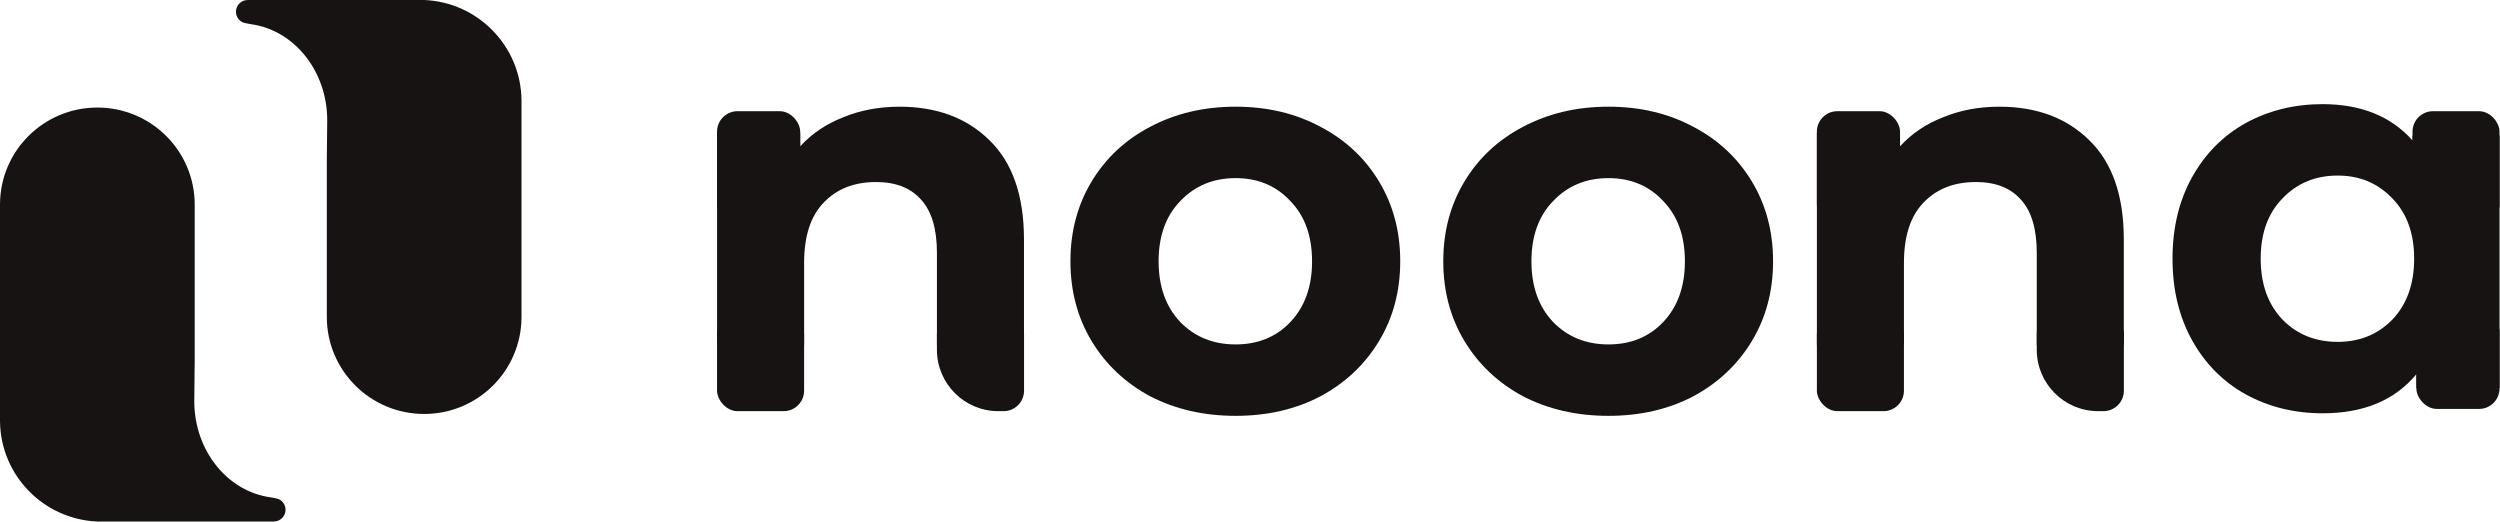 <svg width="767" height="160" viewBox="0 0 767 160" fill="none" xmlns="http://www.w3.org/2000/svg">
<style>
        path, rect {
            fill: #181313;
        }
        </style>
<path fill-rule="evenodd" clip-rule="evenodd" d="M74.432 6.838C74.435 6.838 74.435 6.841 74.439 6.841C74.964 7.073 76.323 7.311 77.08 7.43C77.091 7.43 77.102 7.437 77.116 7.441C90.238 9.287 100.393 21.774 100.393 36.913C100.393 37.895 100.35 42.841 100.266 49.187V97.237C100.266 113.676 113.638 127.005 130.133 127.005C146.548 127.005 159.87 113.81 159.996 97.479C159.996 97.479 160 97.276 160 97.237L160 30.613H159.996C159.761 14.116 146.624 0.701 130.195 -0H76.007C74.011 -0 72.395 1.611 72.395 3.601C72.392 5.028 73.225 6.256 74.432 6.838Z" />
<path fill-rule="evenodd" clip-rule="evenodd" d="M85.568 153.162C85.565 153.162 85.565 153.158 85.561 153.158C85.036 152.927 83.677 152.689 82.92 152.57C82.909 152.57 82.898 152.562 82.884 152.559C69.762 150.713 59.607 138.226 59.607 123.087C59.607 122.104 59.65 117.159 59.734 110.813V62.763C59.734 46.324 46.362 32.995 29.867 32.995C13.452 32.995 0.13 46.19 0.004 62.521C0.004 62.521 1.91336e-09 62.723 1.91336e-09 62.763L3.81825e-10 129.386H0.004C0.239 145.883 13.376 159.299 29.805 160H83.993C85.989 160 87.605 158.389 87.605 156.399C87.608 154.972 86.775 153.744 85.568 153.162Z" />
<path d="M379.086 127.583C369.384 127.583 360.652 125.585 352.891 121.59C345.243 117.481 339.251 111.832 334.914 104.641C330.576 97.45 328.408 89.289 328.408 80.158C328.408 71.027 330.576 62.866 334.914 55.675C339.251 48.484 345.243 42.891 352.891 38.896C360.652 34.787 369.384 32.733 379.086 32.733C388.787 32.733 397.462 34.787 405.109 38.896C412.757 42.891 418.749 48.484 423.086 55.675C427.424 62.866 429.592 71.027 429.592 80.158C429.592 89.289 427.424 97.45 423.086 104.641C418.749 111.832 412.757 117.481 405.109 121.59C397.462 125.585 388.787 127.583 379.086 127.583ZM379.086 105.668C385.934 105.668 391.527 103.385 395.864 98.82C400.316 94.14 402.541 87.919 402.541 80.158C402.541 72.396 400.316 66.233 395.864 61.667C391.527 56.987 385.934 54.648 379.086 54.648C372.237 54.648 366.587 56.987 362.136 61.667C357.684 66.233 355.459 72.396 355.459 80.158C355.459 87.919 357.684 94.14 362.136 98.82C366.587 103.385 372.237 105.668 379.086 105.668Z" />
<path d="M493.473 127.583C483.771 127.583 475.039 125.585 467.278 121.59C459.63 117.481 453.638 111.832 449.301 104.641C444.963 97.45 442.795 89.289 442.795 80.158C442.795 71.027 444.963 62.866 449.301 55.675C453.638 48.484 459.63 42.891 467.278 38.896C475.039 34.787 483.771 32.733 493.473 32.733C503.175 32.733 511.849 34.787 519.497 38.896C527.144 42.891 533.136 48.484 537.473 55.675C541.811 62.866 543.979 71.027 543.979 80.158C543.979 89.289 541.811 97.45 537.473 104.641C533.136 111.832 527.144 117.481 519.497 121.59C511.849 125.585 503.175 127.583 493.473 127.583ZM493.473 105.668C500.321 105.668 505.914 103.385 510.251 98.82C514.703 94.14 516.928 87.919 516.928 80.158C516.928 72.396 514.703 66.233 510.251 61.667C505.914 56.987 500.321 54.648 493.473 54.648C486.624 54.648 480.974 56.987 476.523 61.667C472.072 66.233 469.846 72.396 469.846 80.158C469.846 87.919 472.072 94.14 476.523 98.82C480.974 103.385 486.624 105.668 493.473 105.668Z" />
<rect x="219.99" y="96.315" width="26.709" height="29.827" rx="6.279" />
<path d="M287.445 102.595C287.445 99.127 290.257 96.316 293.725 96.316H307.899C311.367 96.316 314.179 99.127 314.179 102.595V119.863C314.179 123.332 311.367 126.143 307.899 126.143H306.284C295.88 126.143 287.445 117.709 287.445 107.305V102.595Z" />
<path fill-rule="evenodd" clip-rule="evenodd" d="M219.993 40.728V105.806H246.702V80.672C246.702 72.454 248.699 66.291 252.694 62.182C256.689 57.959 262.054 55.847 268.788 55.847C274.837 55.847 279.46 57.673 282.656 61.326C285.852 64.864 287.45 70.286 287.45 77.591V105.806H314.158V73.481C314.158 60.013 310.62 49.855 303.543 43.006C296.581 36.158 287.393 32.734 275.979 32.734C269.701 32.734 263.937 33.818 258.687 35.987C253.436 38.041 249.042 41.009 245.503 44.89V40.728H219.993Z" />
<rect x="219.99" y="34.114" width="25.51" height="34.733" rx="6.279" />
<rect x="557.418" y="96.316" width="26.709" height="29.827" rx="6.279" />
<path d="M624.879 102.595C624.879 99.127 627.69 96.316 631.159 96.316H645.326C648.794 96.316 651.605 99.127 651.605 102.595V119.864C651.605 123.332 648.794 126.143 645.326 126.143H643.717C633.313 126.143 624.879 117.709 624.879 107.305V102.595Z" />
<path fill-rule="evenodd" clip-rule="evenodd" d="M557.42 40.729V105.806H584.129V80.672C584.129 72.454 586.126 66.291 590.121 62.182C594.116 57.959 599.481 55.847 606.215 55.847C612.264 55.847 616.887 57.673 620.083 61.326C623.279 64.864 624.877 70.286 624.877 77.591V105.806H651.585V73.482C651.585 60.013 648.047 49.855 640.97 43.006C634.008 36.158 624.82 32.734 613.406 32.734C607.128 32.734 601.364 33.818 596.114 35.987C590.863 38.041 586.469 41.009 582.931 44.89V40.729H557.42Z" />
<rect x="557.418" y="34.114" width="25.51" height="34.733" rx="6.279" />
<rect x="741.348" y="95.633" width="25.507" height="29.827" rx="6.279" />
<path fill-rule="evenodd" clip-rule="evenodd" d="M740.163 41.664L740.166 43.088C733.546 35.669 724.34 31.949 712.584 31.949C703.909 31.949 696.033 33.889 688.957 37.77C681.994 41.651 676.516 47.186 672.521 54.377C668.526 61.568 666.528 69.9 666.528 79.374C666.528 88.847 668.526 97.179 672.521 104.37C676.516 111.561 681.994 117.097 688.957 120.977C696.033 124.858 703.909 126.799 712.584 126.799C725.139 126.799 734.727 122.804 741.347 114.814V119.076H766.857V41.664H740.163ZM717.206 104.884C723.94 104.884 729.533 102.601 733.985 98.035C738.436 93.356 740.662 87.135 740.662 79.374C740.662 71.612 738.436 65.449 733.985 60.883C729.533 56.203 723.94 53.864 717.206 53.864C710.358 53.864 704.708 56.203 700.257 60.883C695.805 65.449 693.579 71.612 693.579 79.374C693.579 87.135 695.805 93.356 700.257 98.035C704.708 102.601 710.358 104.884 717.206 104.884Z" />
<rect x="740.161" y="34.113" width="26.692" height="34.733" rx="6.279" />

</svg>
